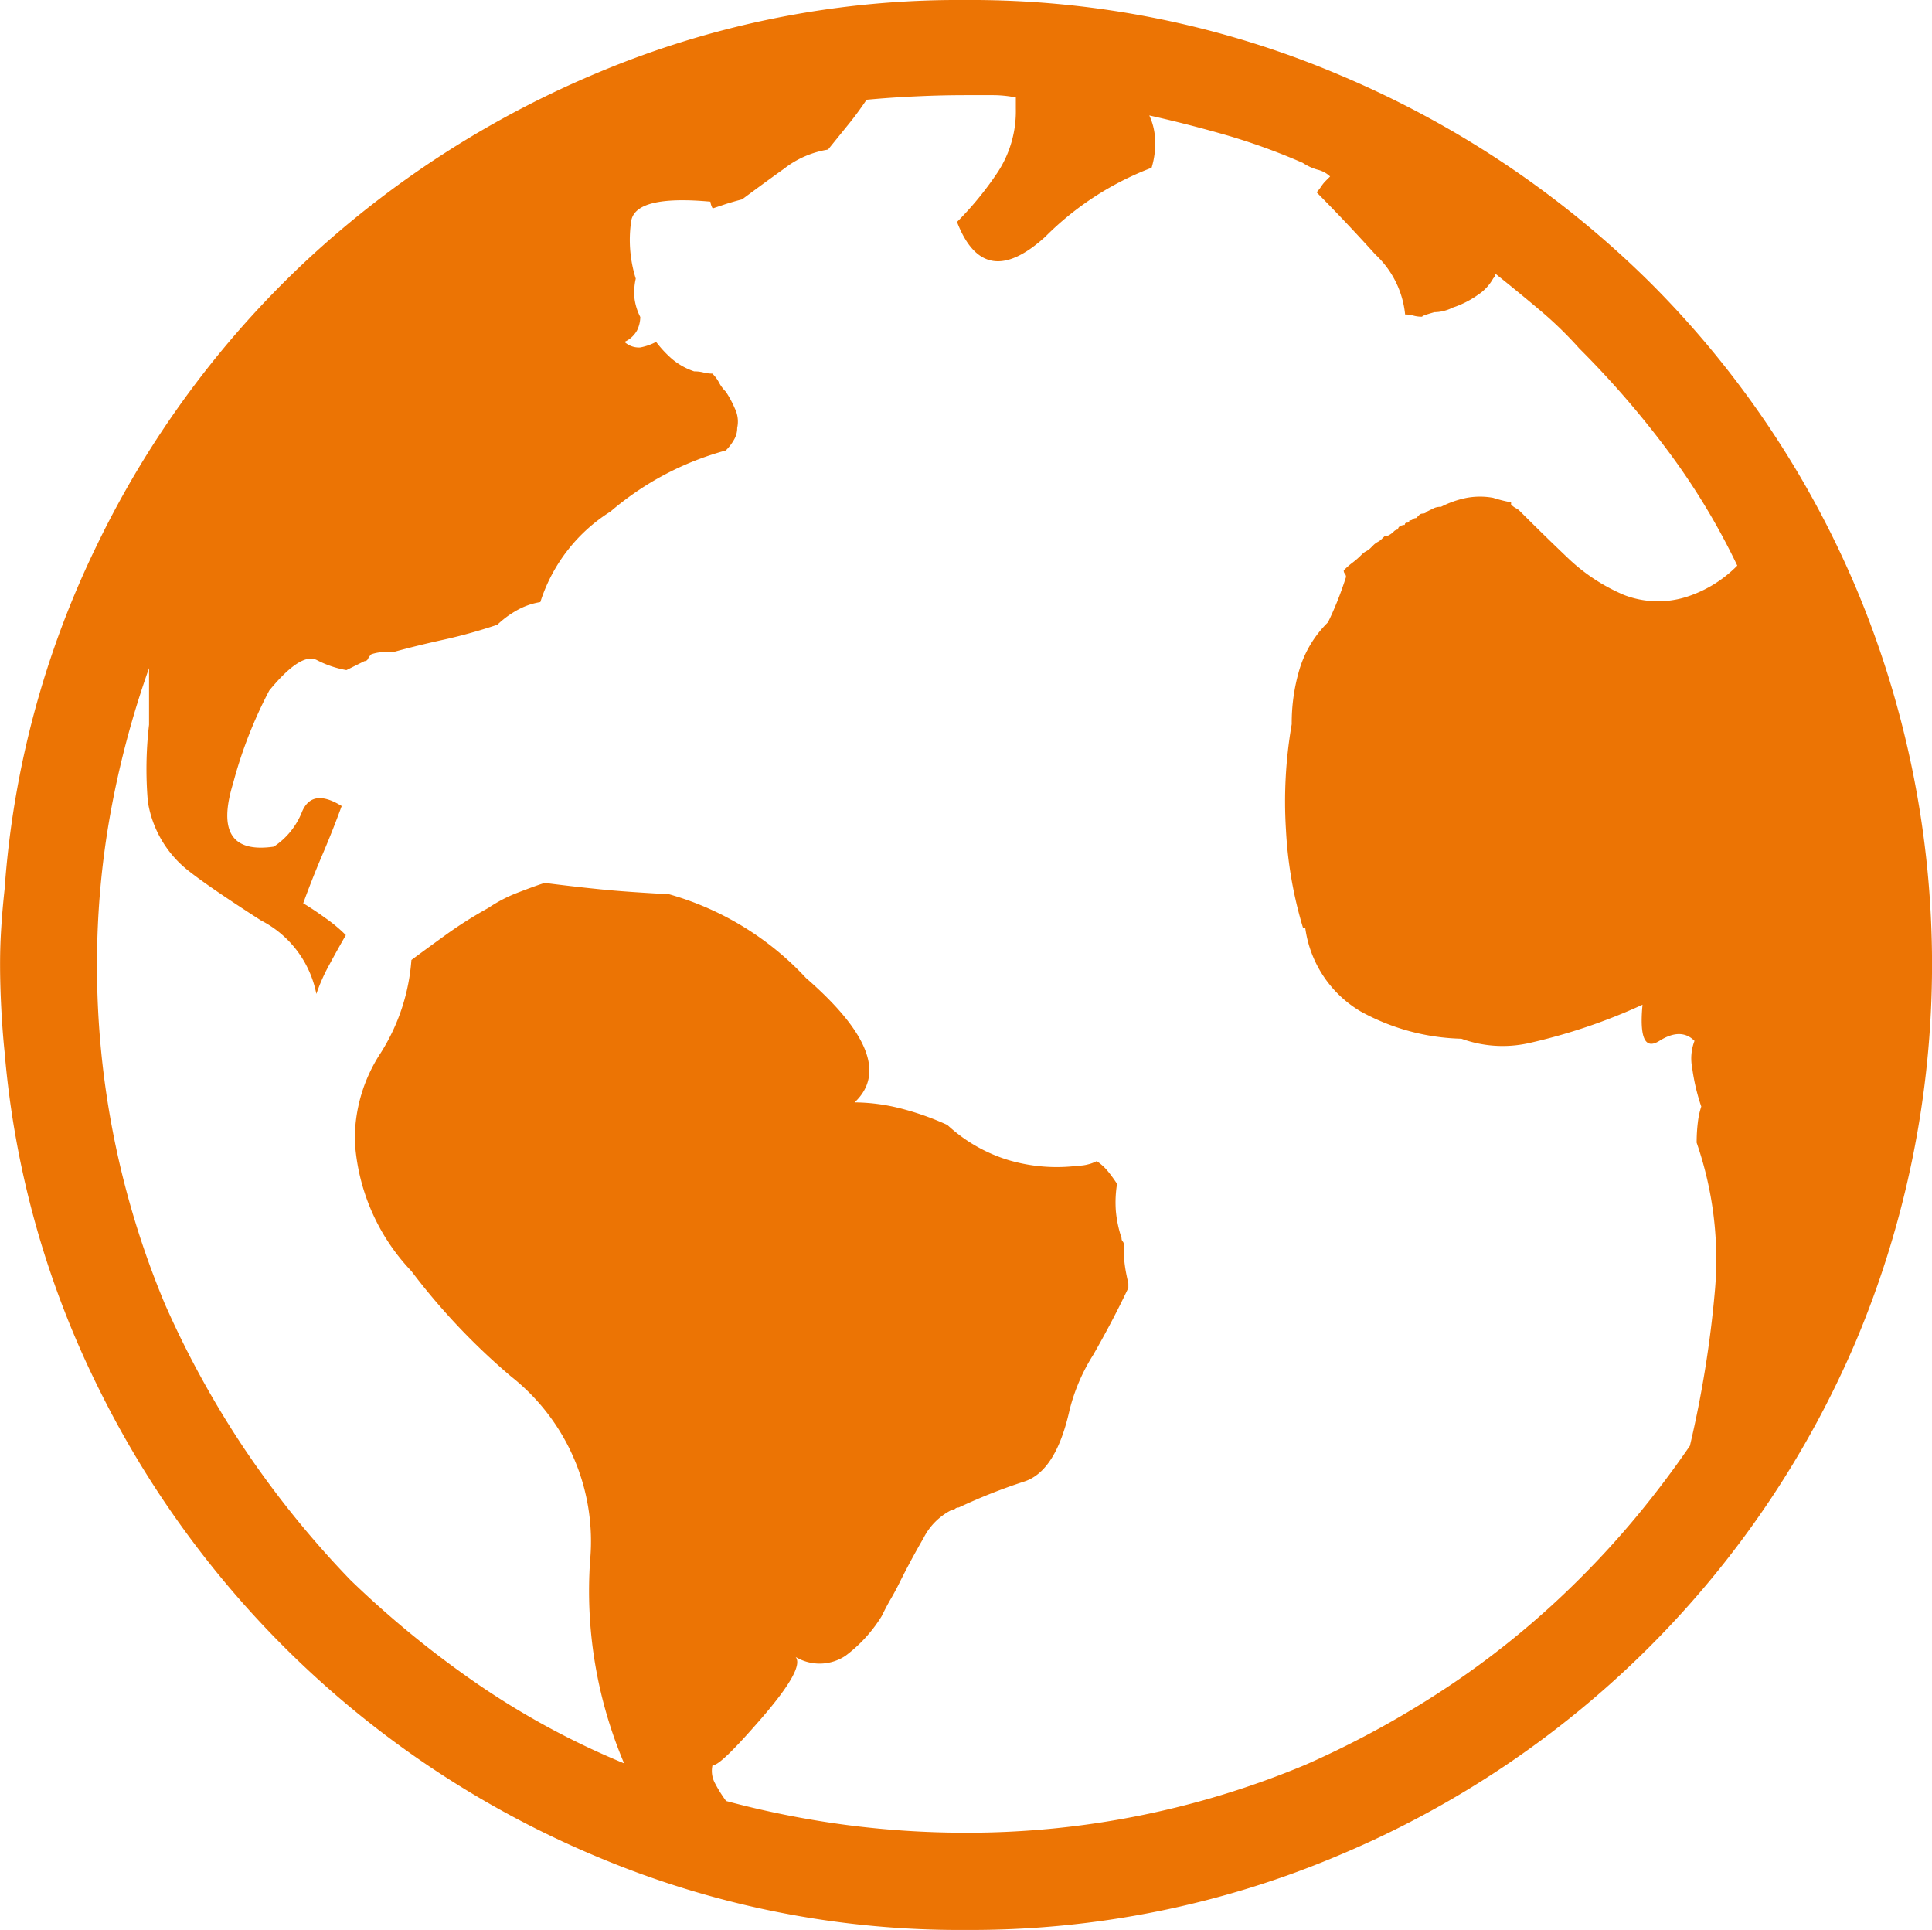 <svg xmlns="http://www.w3.org/2000/svg" width="26.016" height="25.985" viewBox="0 0 26.016 25.985">
  <path id="Path_287" data-name="Path 287" d="M410.84,185.008a12.68,12.68,0,0,1,5.056,1.02,13.219,13.219,0,0,1,4.144,2.772,12.92,12.92,0,0,1,2.787,4.128,13.064,13.064,0,0,1,0,10.129,13.047,13.047,0,0,1-6.93,6.915,12.68,12.68,0,0,1-5.056,1.02h-.183a12.555,12.555,0,0,1-4.722-.959,13.135,13.135,0,0,1-6.747-6.275,12.517,12.517,0,0,1-1.295-4.586c-.021-.2-.035-.4-.045-.594s-.016-.391-.016-.594q0-.244.016-.487c.01-.162.025-.335.045-.517a12.578,12.578,0,0,1,1.249-4.645,12.967,12.967,0,0,1,2.787-3.793,13.256,13.256,0,0,1,3.96-2.559,12.509,12.509,0,0,1,4.768-.975h.183Zm-3.412,23.761a.344.344,0,0,0,.03.244,1.769,1.769,0,0,0,.152.243,12.581,12.581,0,0,0,1.6.32,12.365,12.365,0,0,0,1.63.107,11.777,11.777,0,0,0,4.569-.914,12.634,12.634,0,0,0,1.965-1.081,11.672,11.672,0,0,0,1.752-1.447q.4-.4.762-.838t.7-.929a14.662,14.662,0,0,0,.335-2.07,4.809,4.809,0,0,0-.244-2.011,2.176,2.176,0,0,1,.016-.274,1.092,1.092,0,0,1,.046-.213,2.749,2.749,0,0,1-.122-.519.66.66,0,0,1,.031-.365c-.122-.122-.279-.122-.473,0s-.269-.04-.227-.487a7.71,7.71,0,0,1-1.539.519,1.626,1.626,0,0,1-.9-.061,2.958,2.958,0,0,1-1.356-.367,1.548,1.548,0,0,1-.747-1.127h-.03a5.514,5.514,0,0,1-.229-1.31,6.1,6.1,0,0,1,.077-1.431,2.53,2.53,0,0,1,.107-.746,1.489,1.489,0,0,1,.381-.625c.04-.081.081-.173.122-.274s.081-.213.121-.335a.068.068,0,0,0-.014-.045.06.06,0,0,1-.016-.046,1.01,1.01,0,0,1,.122-.107,1.11,1.11,0,0,0,.121-.107.256.256,0,0,1,.061-.045.241.241,0,0,0,.061-.046l.031-.031a.262.262,0,0,1,.06-.046.212.212,0,0,0,.061-.046l.031-.03a.137.137,0,0,0,.061-.016.3.3,0,0,0,.061-.045.085.085,0,0,1,.06-.031.05.05,0,0,1,.031-.046.129.129,0,0,1,.061-.016.027.027,0,0,1,.03-.03.028.028,0,0,0,.031-.031.062.062,0,0,0,.046-.014.06.06,0,0,1,.045-.016l.045-.045a.062.062,0,0,1,.046-.016.091.091,0,0,0,.061-.03l.091-.045a.21.21,0,0,1,.092-.016,1.309,1.309,0,0,1,.35-.122.994.994,0,0,1,.351,0,1.922,1.922,0,0,0,.243.061v.03a.264.264,0,0,0,.061.047.206.206,0,0,1,.061.045q.335.335.655.639a2.5,2.5,0,0,0,.746.487,1.272,1.272,0,0,0,.823.03,1.673,1.673,0,0,0,.7-.426,9.3,9.3,0,0,0-.929-1.538,12.479,12.479,0,0,0-1.2-1.387,5.153,5.153,0,0,0-.533-.517c-.192-.162-.391-.325-.594-.487a.093.093,0,0,1-.03.061.632.632,0,0,1-.213.227,1.267,1.267,0,0,1-.335.168.519.519,0,0,1-.122.045.484.484,0,0,1-.122.016c-.142.04-.192.061-.152.061a.444.444,0,0,1-.136-.016.378.378,0,0,0-.107-.014,1.273,1.273,0,0,0-.4-.807q-.4-.443-.792-.838a.579.579,0,0,0,.061-.077.481.481,0,0,1,.06-.075l.061-.061a.37.37,0,0,0-.168-.091.7.7,0,0,1-.2-.092,8.561,8.561,0,0,0-1-.365c-.346-.1-.7-.192-1.067-.274a.828.828,0,0,1,.077.305,1.1,1.1,0,0,1-.046.4,4.047,4.047,0,0,0-1.432.929q-.823.747-1.188-.2a4.423,4.423,0,0,0,.549-.671,1.5,1.5,0,0,0,.243-.853v-.152a1.588,1.588,0,0,0-.32-.031h-.35q-.335,0-.671.016c-.224.01-.447.025-.669.046-.082.122-.168.239-.26.351l-.259.32a1.292,1.292,0,0,0-.594.259c-.213.152-.4.29-.563.411-.082.021-.153.042-.214.061l-.182.061a.231.231,0,0,1-.031-.091c-.669-.061-1.026.025-1.066.259a1.736,1.736,0,0,0,.061.777.84.84,0,0,0-.016.274.764.764,0,0,0,.077.243.415.415,0,0,1-.045.183.358.358,0,0,1-.168.152.286.286,0,0,0,.213.075.754.754,0,0,0,.213-.075,1.528,1.528,0,0,0,.213.229.91.91,0,0,0,.3.168.483.483,0,0,1,.122.014.493.493,0,0,0,.122.016.467.467,0,0,1,.091.122.518.518,0,0,0,.091.122,1.393,1.393,0,0,1,.122.227.4.4,0,0,1,.031.26.312.312,0,0,1-.047.166.651.651,0,0,1-.107.138,4,4,0,0,0-1.553.823,2.241,2.241,0,0,0-.944,1.218.952.952,0,0,0-.335.122,1.28,1.28,0,0,0-.244.183,6.977,6.977,0,0,1-.716.2q-.349.076-.685.168H403a.558.558,0,0,0-.168.03.224.224,0,0,0-.045.061.05.05,0,0,1-.047.031l-.121.06-.122.061a1.384,1.384,0,0,1-.4-.136c-.142-.071-.355.066-.639.411a5.93,5.93,0,0,0-.487,1.249q-.3.975.548.853a1,1,0,0,0,.381-.472q.137-.32.533-.075c-.081.222-.168.441-.259.654s-.178.433-.259.655q.152.092.3.2a1.981,1.981,0,0,1,.274.229c-.082.142-.157.278-.229.411a2.436,2.436,0,0,0-.168.381,1.418,1.418,0,0,0-.746-.99q-.686-.441-.959-.655a1.476,1.476,0,0,1-.564-.944,5.151,5.151,0,0,1,.016-1.036v-.762a12.506,12.506,0,0,0-.519,1.95,11.475,11.475,0,0,0-.182,2.041,11.789,11.789,0,0,0,.914,4.57,12.755,12.755,0,0,0,1.081,1.965,12.928,12.928,0,0,0,1.417,1.751,13.393,13.393,0,0,0,1.736,1.417,10.663,10.663,0,0,0,1.95,1.052,5.945,5.945,0,0,1-.458-2.727,2.826,2.826,0,0,0-1.066-2.483,8.878,8.878,0,0,1-1.34-1.417,2.775,2.775,0,0,1-.762-1.752,2.112,2.112,0,0,1,.35-1.188,2.7,2.7,0,0,0,.412-1.249q.244-.181.5-.365a5.729,5.729,0,0,1,.534-.335,1.954,1.954,0,0,1,.38-.2c.133-.051.26-.1.381-.138.325.042.594.071.808.092s.5.04.868.061a4,4,0,0,1,1.842,1.127q1.265,1.1.655,1.675a2.573,2.573,0,0,1,.594.075,3.721,3.721,0,0,1,.655.229,2.117,2.117,0,0,0,.823.473,2.287,2.287,0,0,0,.945.075.481.481,0,0,0,.121-.016.5.5,0,0,0,.122-.045.682.682,0,0,1,.152.138,2.017,2.017,0,0,1,.122.168,1.56,1.56,0,0,0-.016.365,1.591,1.591,0,0,0,.077.365.06.06,0,0,0,.016.046.062.062,0,0,1,.014.045v.061a1.585,1.585,0,0,0,.016.229c.01.071.026.147.045.229v.061c-.142.3-.3.6-.472.9a2.545,2.545,0,0,0-.32.746q-.183.823-.61.961a7.514,7.514,0,0,0-.883.35.063.063,0,0,0-.047.016.059.059,0,0,1-.046.016.855.855,0,0,0-.381.381q-.168.289-.32.594c-.04.081-.081.157-.122.227s-.081.148-.121.229a1.922,1.922,0,0,1-.487.533.629.629,0,0,1-.671.016q.123.152-.458.823T407.428,208.769Z" transform="translate(-397.832 -185.008)" fill="#ec7404"/>
</svg>
